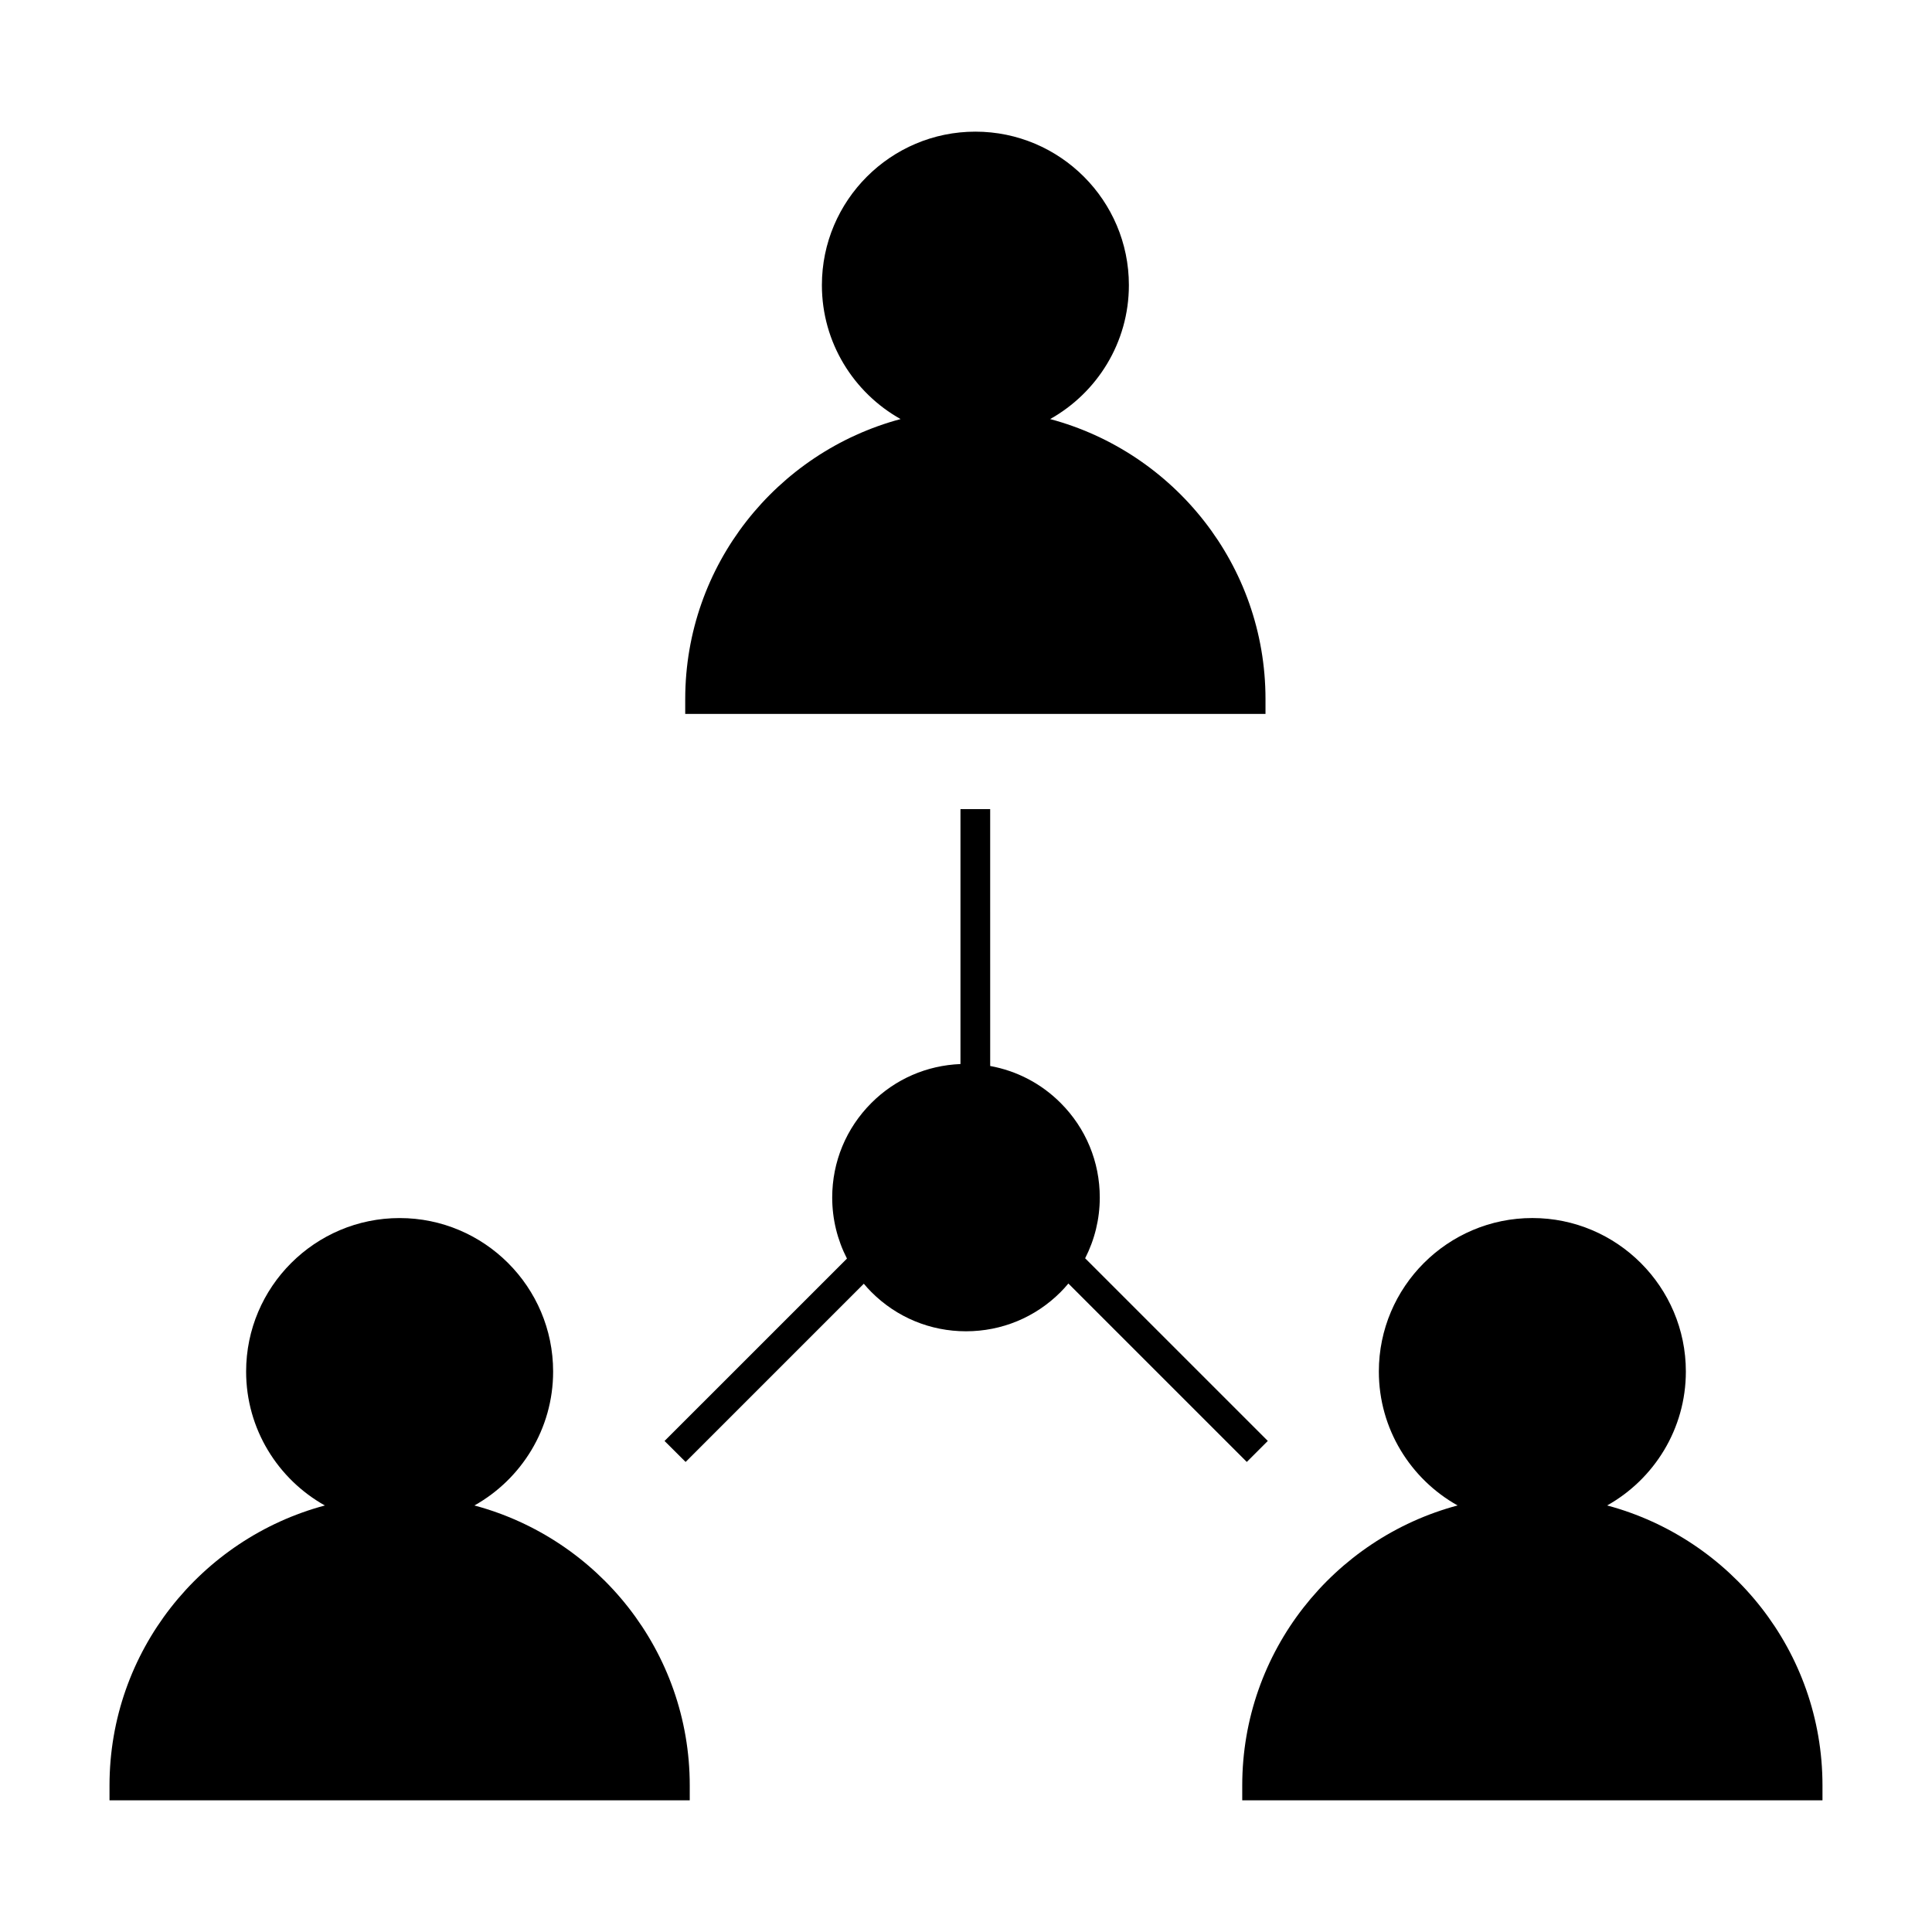 <?xml version="1.0" encoding="UTF-8"?>
<!-- The Best Svg Icon site in the world: iconSvg.co, Visit us! https://iconsvg.co -->
<svg fill="#000000" width="800px" height="800px" version="1.1" viewBox="144 144 512 512" xmlns="http://www.w3.org/2000/svg">
 <g>
  <path d="m325.69 531.43 47.23-47.227c0.645 0.762 1.301 1.508 2.016 2.215 6.691 6.695 15.598 10.387 25.066 10.387s18.375-3.688 25.066-10.387c0.73-0.73 1.406-1.492 2.062-2.273l47.285 47.281 5.566-5.566-48.406-48.402c2.519-4.93 3.879-10.406 3.879-16.105 0-9.469-3.684-18.367-10.387-25.066-5.152-5.16-11.629-8.508-18.656-9.789l-0.004-68.078h-7.871v67.562c-8.918 0.363-17.262 3.961-23.605 10.312-6.695 6.695-10.387 15.598-10.387 25.066 0 5.719 1.371 11.23 3.91 16.176l-48.34 48.336z"/>
  <path d="m325.59 329.26v3.938h153.78v-3.938c0-35.535-24.262-65.426-57.07-74.203 12.434-6.969 20.867-20.258 20.867-35.492 0-22.43-18.254-40.676-40.684-40.676-22.426 0-40.672 18.246-40.672 40.676 0 15.234 8.43 28.523 20.855 35.492-32.812 8.781-57.074 38.672-57.074 74.203z"/>
  <path d="m569.91 542.96c12.426-6.969 20.859-20.254 20.859-35.492 0-22.43-18.254-40.676-40.676-40.676-22.43 0-40.684 18.246-40.684 40.676 0 15.234 8.43 28.523 20.867 35.492-32.812 8.773-57.07 38.668-57.07 74.203v3.938l153.77-0.004v-3.938c0-35.527-24.262-65.418-57.062-74.199z"/>
  <path d="m326.79 617.17c0-35.535-24.262-65.426-57.066-74.203 12.426-6.969 20.859-20.254 20.859-35.492 0-22.43-18.254-40.676-40.676-40.676-22.43 0-40.684 18.246-40.684 40.676 0 15.234 8.43 28.523 20.867 35.492-32.809 8.781-57.07 38.672-57.07 74.203v3.938h153.77z"/>
 </g>
</svg>